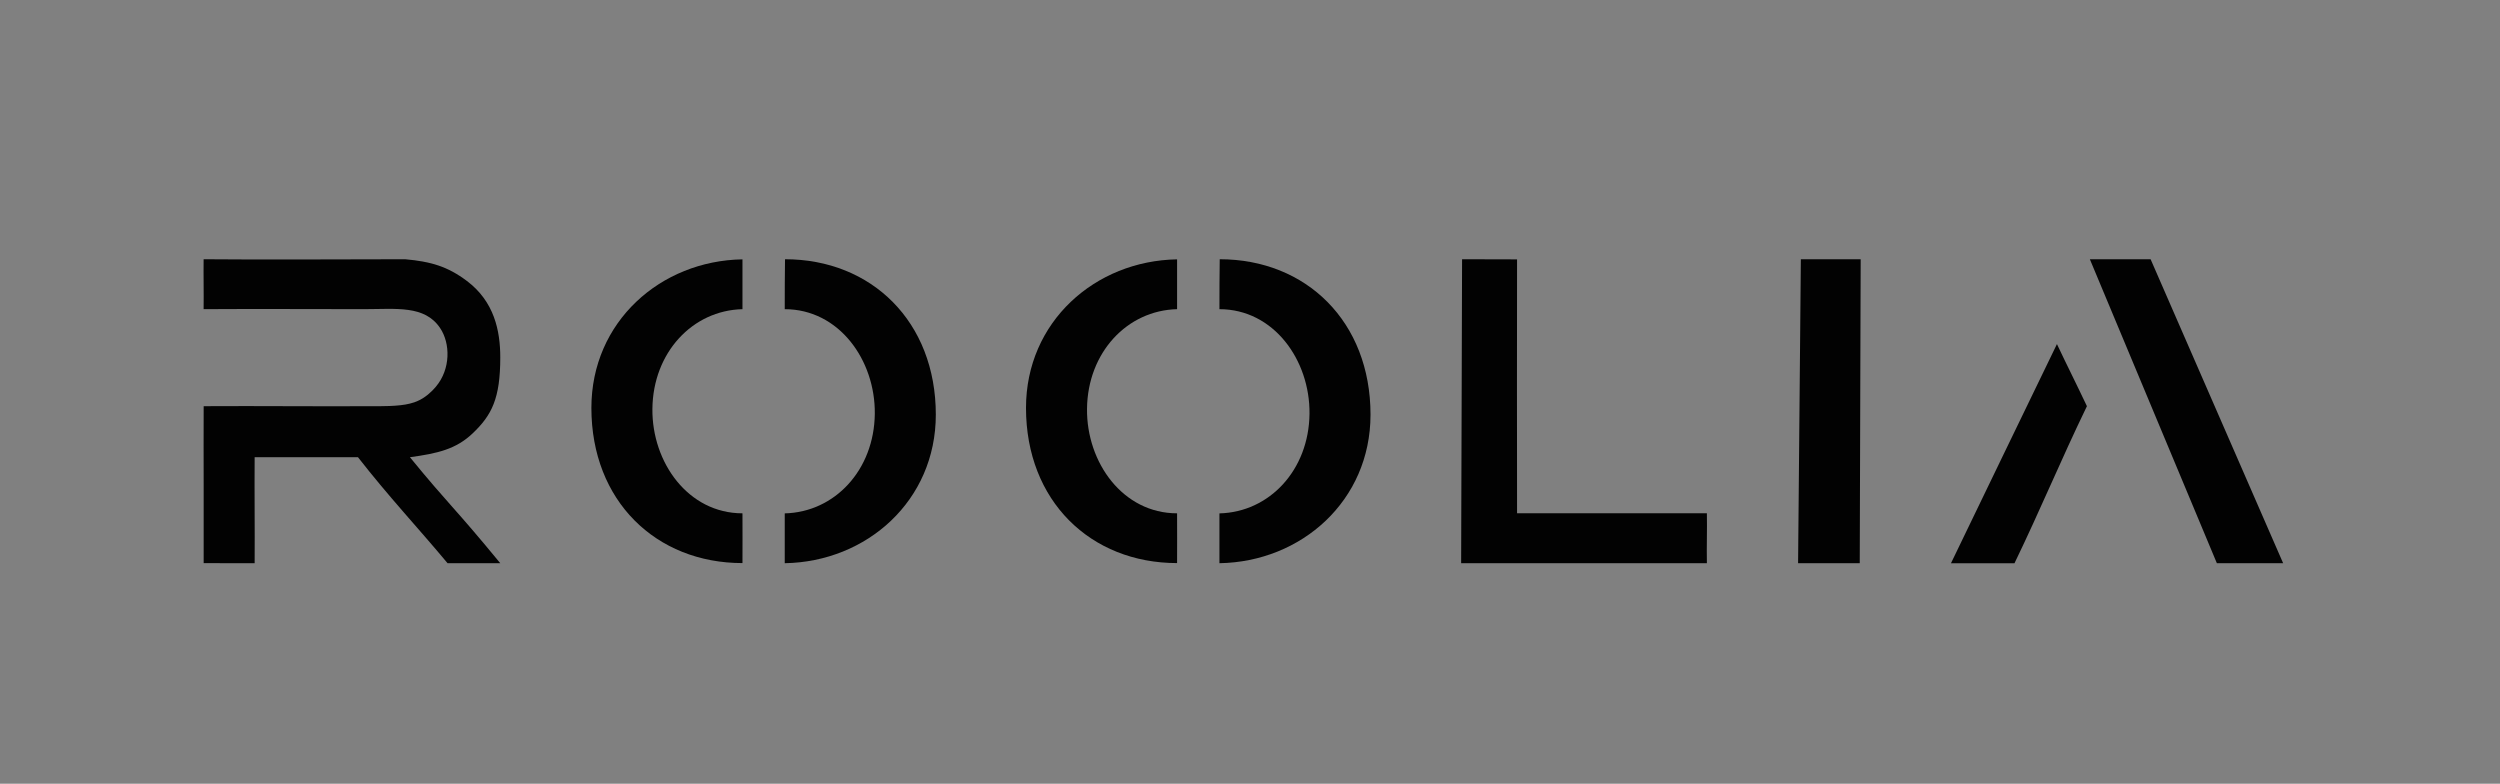 <svg xmlns="http://www.w3.org/2000/svg" id="Layer_1" viewBox="0 0 887.11 278.1"><rect x="0" y="0" width="887.11" height="278.1" fill="#808080" stroke="none"/><defs><style>      .st0 {        fill: none;      }      .st1 {        fill: #020202;      }      .st2 {        fill: #fff;        stroke: #231f20;        stroke-miterlimit: 10;      }    </style></defs><path class="st2" d="M281.52,95.83"></path><path class="st1" d="M72.25,91.99c-.07,5.89.08,11.81,0,17.71,20.67-.12,36.23,0,56.9,0,11.49,0,21.49-1.47,27,6.67,3.73,5.52,3.75,14.62-1.44,20.8-4,4.76-7.7,5.63-9.26,6.04-4.02,1.05-10.76.92-12.99.92-20.02.12-40.17-.12-60.19,0-.07,18.59.07,37.11,0,55.69,6.25,0,9.27.05,18.09.02.08-12.53-.09-25.08,0-37.6,10.3.06,26.37-.06,36.67,0,10.99,14.09,21.42,25.16,31.79,37.61h18.7c-16.8-20.44-17.92-20.33-32.06-37.61,9.86-1.35,16.32-2.84,22.23-8.44,6.86-6.5,9.83-12.45,9.83-26.97,0-9.47-2.13-19.83-11.85-27.14-6.85-5.15-12.8-6.89-21.91-7.7-23.9,0-47.57.21-71.5,0Z"></path><path class="st0" d="M93.49,52.09c0-32.12,20-58.11,44.72-58.11"></path><path class="st0" d="M138.22-6.01c0,12.97,25.71,23.46,57.48,23.46"></path><path class="st0" d="M156.12,11c0,25.71,21.09,46.51,47.16,46.51"></path><path class="st0" d="M86.71,52.09c0-2.99,95.4-5.41,213.29-5.41"></path><path class="st1" d="M263.46,92.03c.02,6.36,0,11.23,0,17.68-17.73.43-31.75,15.37-31.96,35.36-.19,19.08,12.74,37.08,31.96,37.08.05,6.07,0,11.67,0,17.66-30.71,0-53.61-22.08-53.61-55.07,0-30.54,24.52-52.24,53.61-52.71Z"></path><path class="st1" d="M518.81,91.99c6.86,0,12.65.05,19.51.05-.09,29.82,0,60.46,0,90.1h67.36c.11,6.21-.11,11.49,0,17.7h-87.2c.11-35.95.22-71.91.33-107.86Z"></path><path class="st1" d="M639.02,91.99h21.23c-.11,35.95-.22,71.91-.33,107.86h-21.88l.98-107.86Z"></path><path class="st1" d="M729.89,122.09c3.81,8.06,6.83,13.98,10.64,22.04-9.36,19.36-16.34,36.37-25.7,55.73h-22.54c13.34-27.76,24.12-49.81,37.6-77.76Z"></path><path class="st1" d="M741.57,91.99h21.56c15.68,35.95,31.35,71.91,47.03,107.86h-23.52c-15.02-35.95-30.05-71.91-45.07-107.86Z"></path><path class="st1" d="M278.46,199.85c.03-6.22,0-11.23,0-17.68,17.73-.43,31.75-15.37,31.96-35.36.19-19.08-12.74-37.1-31.96-37.1.01-6.66.01-11.64.1-17.72,30.71,0,53.51,22.16,53.51,55.15,0,30.54-24.52,52.24-53.61,52.71Z"></path><path class="st1" d="M417.68,92.03c.02,6.36,0,11.23,0,17.68-17.73.43-31.75,15.37-31.96,35.36-.19,19.08,12.74,37.08,31.96,37.08.05,6.07,0,11.67,0,17.66-30.71,0-53.61-22.08-53.61-55.07,0-30.54,24.52-52.24,53.61-52.71Z"></path><path class="st1" d="M432.71,199.85c.03-6.22,0-11.23,0-17.68,17.73-.43,31.75-15.37,31.96-35.36.19-19.08-12.74-37.1-31.96-37.1.01-6.66.01-11.64.1-17.72,30.71,0,53.51,22.16,53.51,55.15,0,30.54-24.52,52.24-53.61,52.71Z"></path></svg>